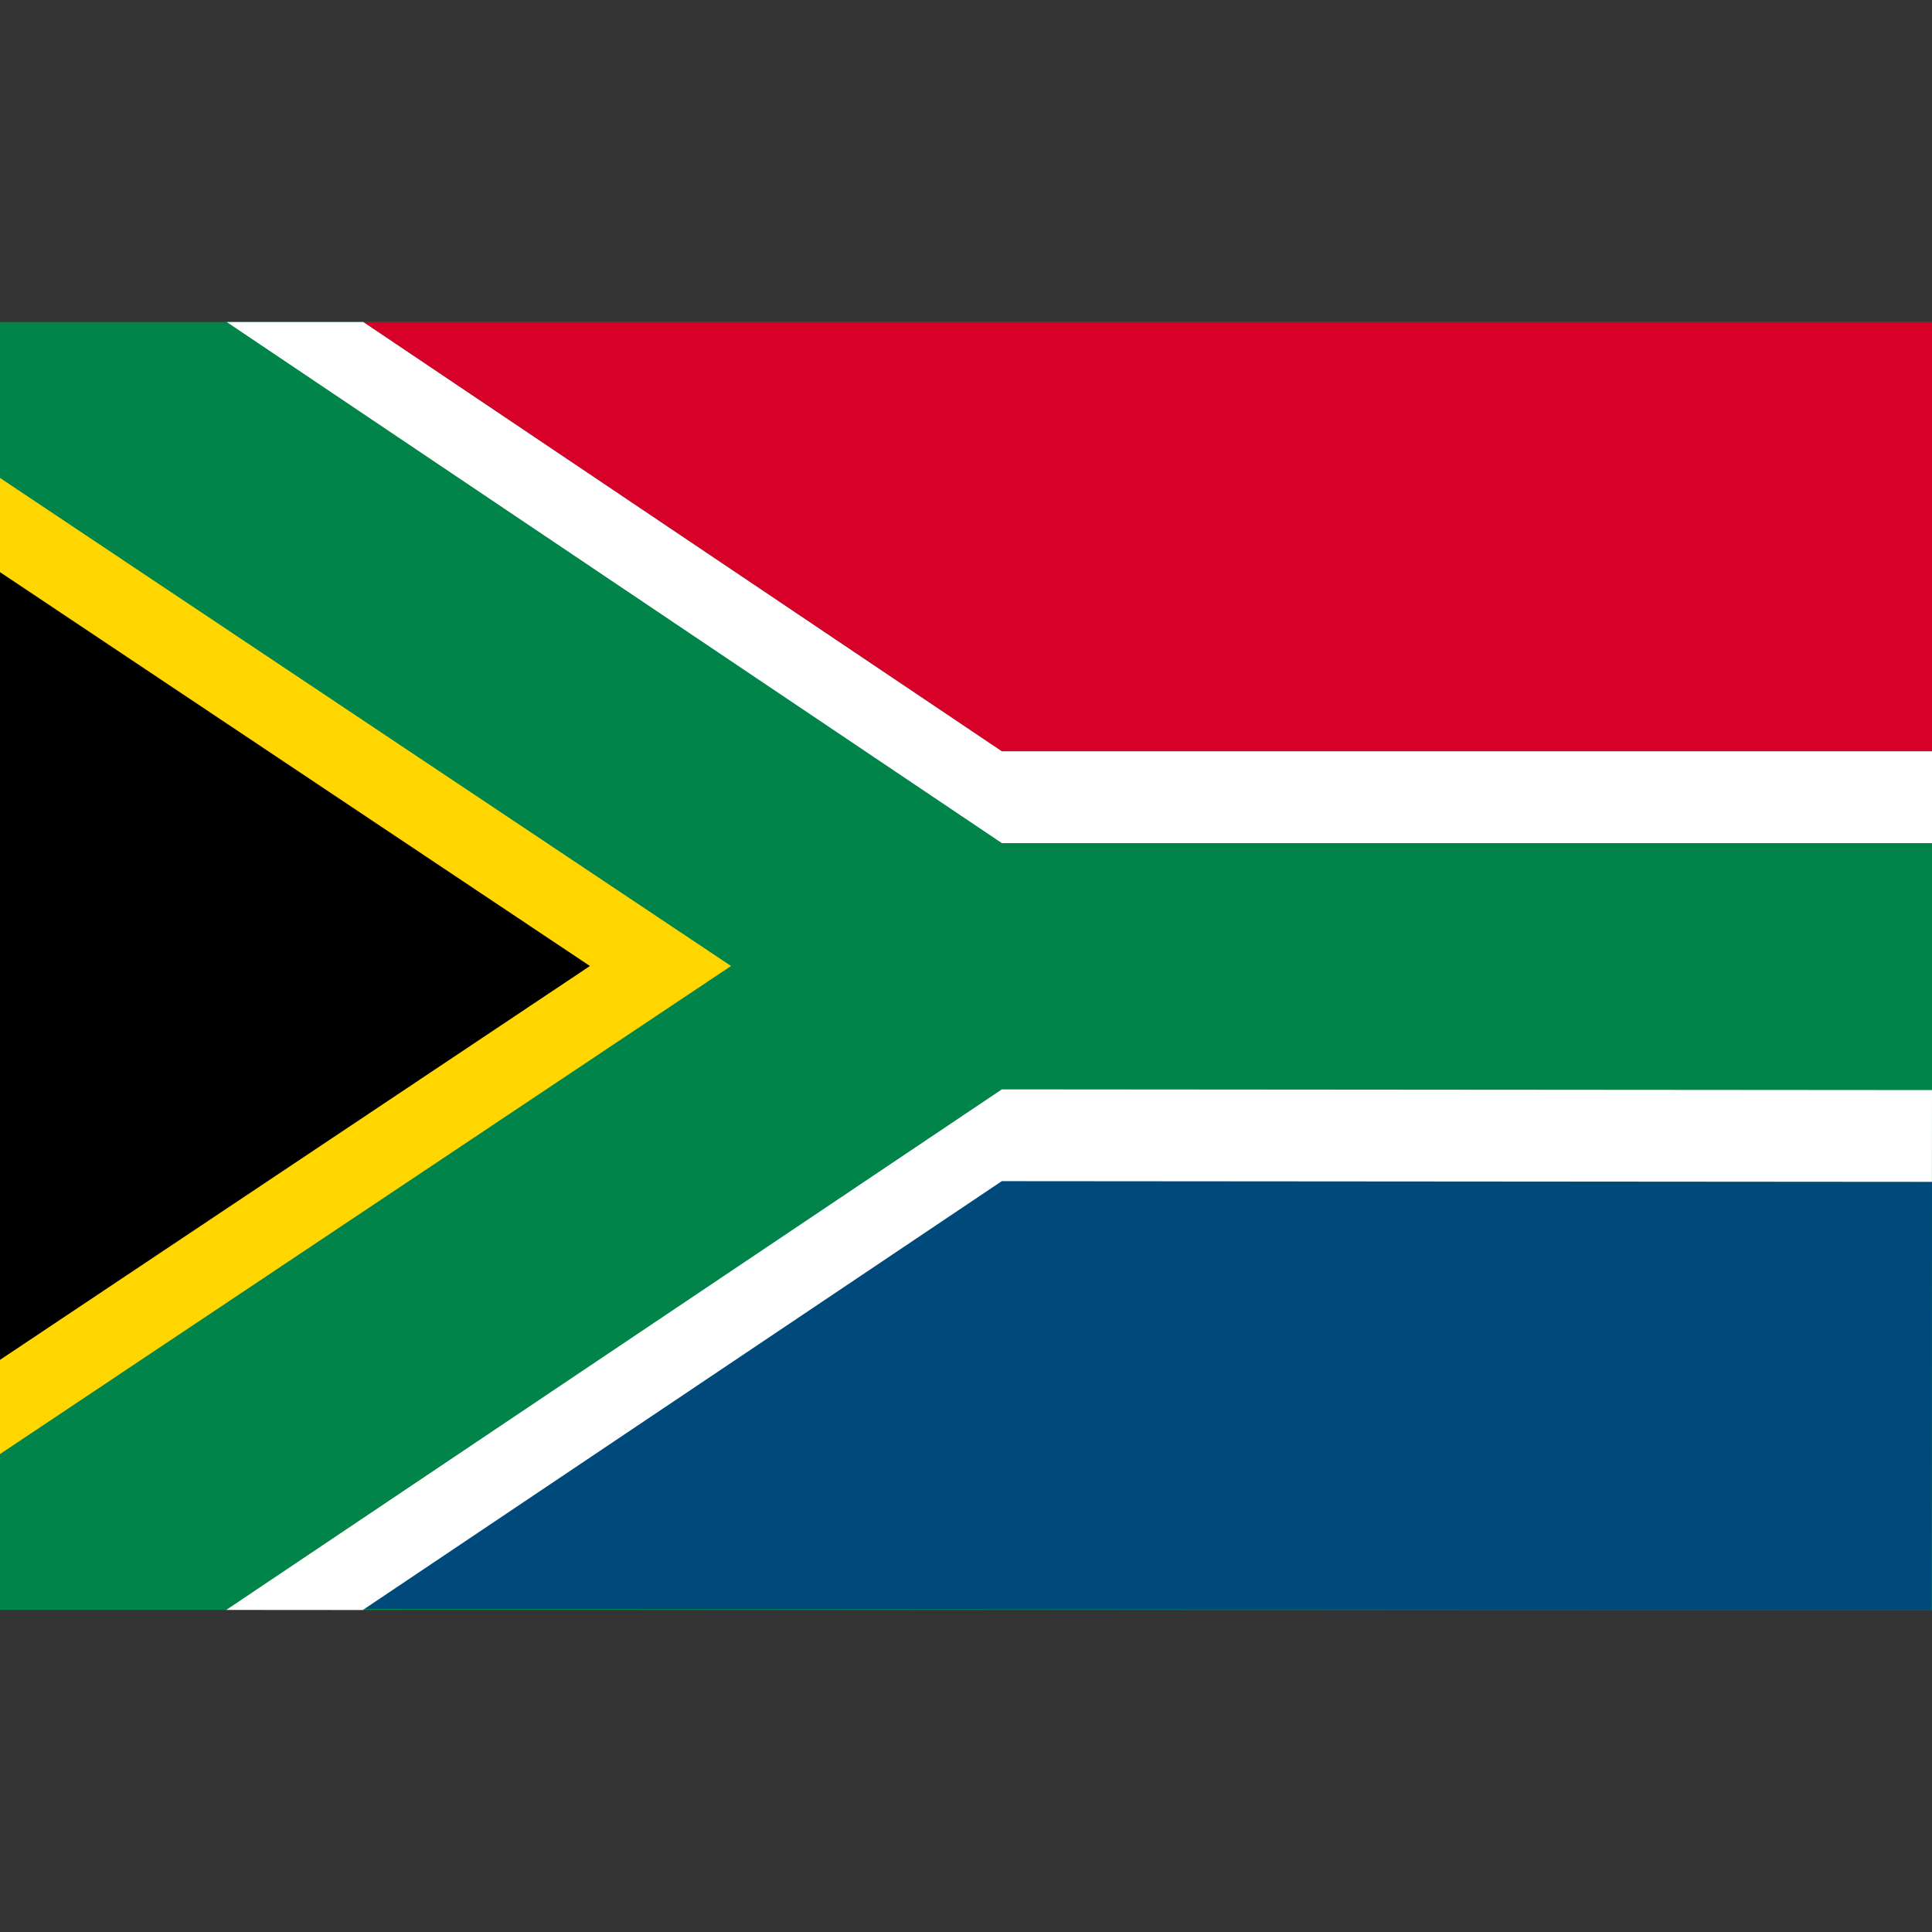 <?xml version="1.0" encoding="utf-8"?>
<!-- Generator: Adobe Illustrator 27.5.0, SVG Export Plug-In . SVG Version: 6.00 Build 0)  -->
<svg version="1.1" id="レイヤー_1" xmlns="http://www.w3.org/2000/svg" xmlns:xlink="http://www.w3.org/1999/xlink" x="0px"
	 y="0px" viewBox="0 0 600 600" enable-background="new 0 0 600 600" xml:space="preserve">
<rect x="0" y="0" width="600" height="600" fill="#333333" stroke="none"/>
<rect y="100" fill="#00844A" width="600" height="400"/>
<polygon fill="#D60029" points="600,233.333 600,100 112.8,100 311.132,233.333 "/>
<polygon fill="#FFFFFF" points="311.132,233.333 112.8,100 70.402,100 311.132,261.836 600,261.836 
	600,233.333 "/>
<polygon fill="#004A7B" points="600,366.668 599.898,500 112.699,499.631 311.132,366.449 "/>
<polygon fill="#FFFFFF" points="311.11,366.818 112.677,500 70.281,499.967 311.132,338.314 600,338.533 
	599.979,367.037 "/>
<polygon fill="#FFD600" points="0,148.428 227.03,300 0,451.572 "/>
<polyline points="0,422.319 0,177.681 183.211,300 "/>
</svg>
